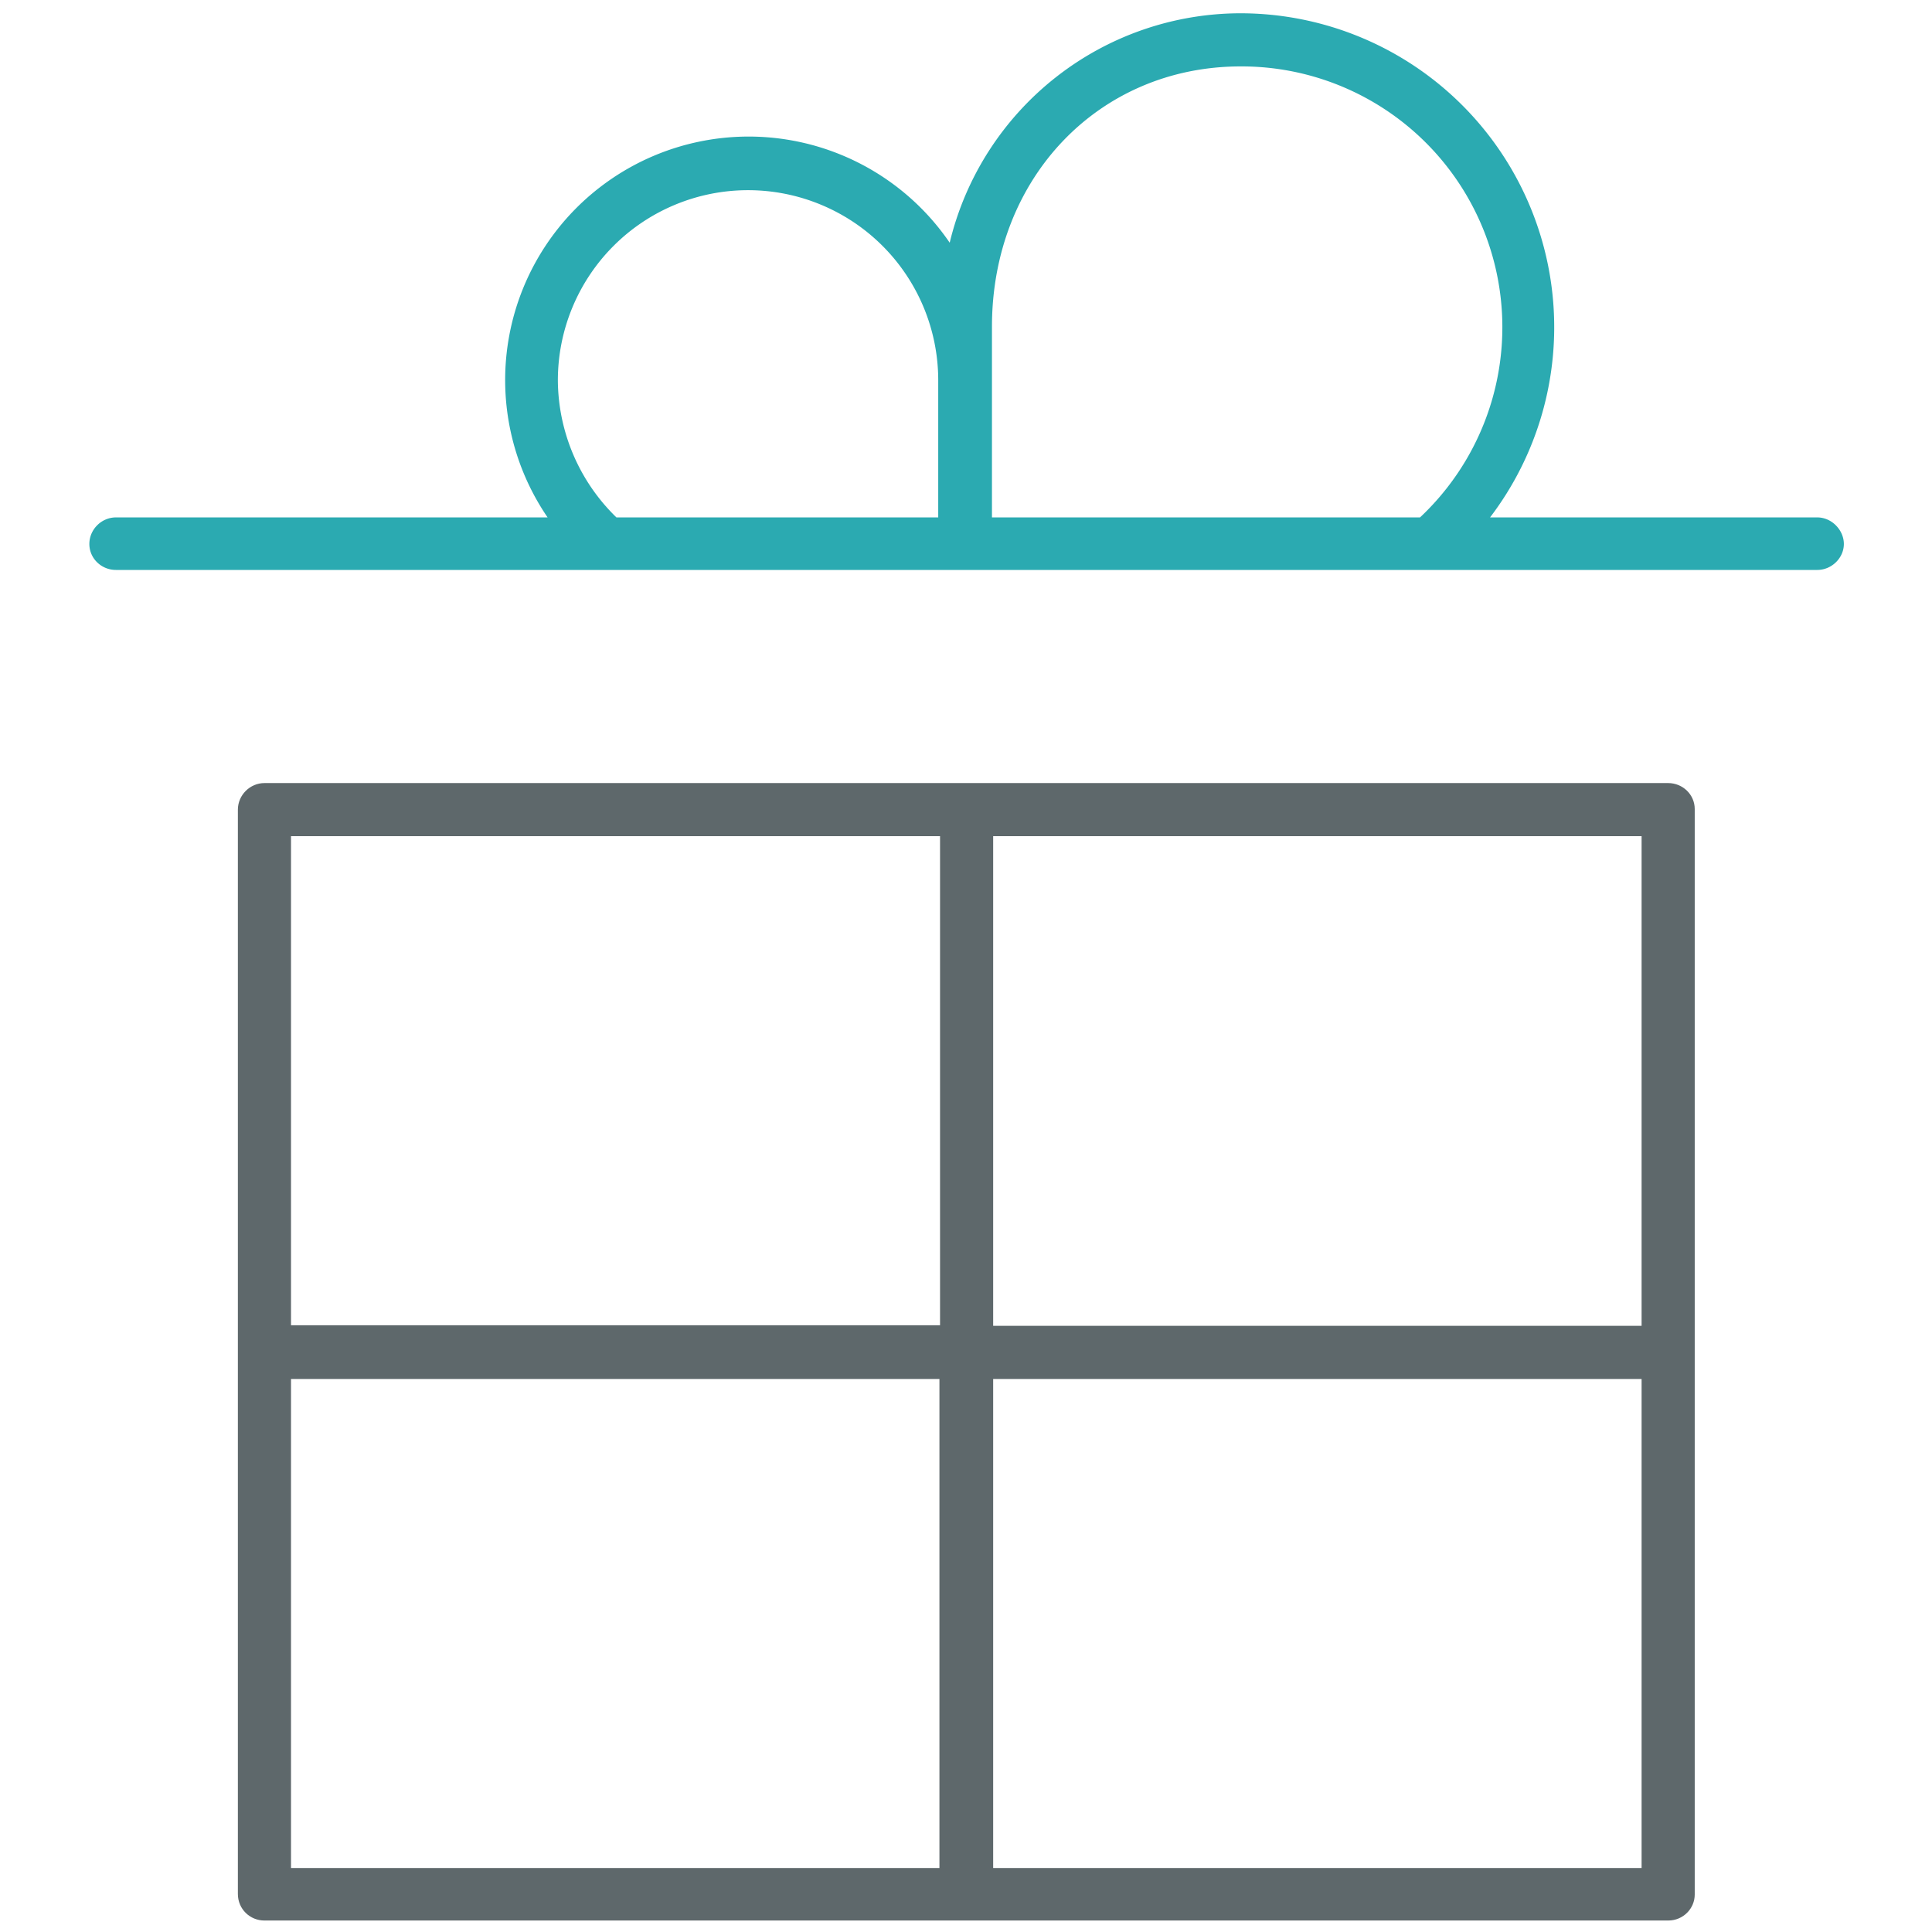 <svg xmlns="http://www.w3.org/2000/svg" viewBox="0 0 32 32"><path fill="#5e686b" d="M27.63 12.97H4.38c-.24 0-.44.2-.44.44v17.96c0 .25.2.44.44.44h23.25c.25 0 .44-.2.44-.43V13.4c0-.24-.2-.43-.44-.43zm-.44 8.99H16.45v-8.11h10.74v8.1zm-11.62-8.11v8.1H4.82v-8.1h10.75zM4.82 22.84h10.74v8.1H4.82v-8.1zm11.63 8.1v-8.1h10.74v8.1H16.45z"/><path id="svg-ico" fill="#2baab1" d="M30.1 8.57h-5.42A5.2 5.2 0 0 0 20.55.22a4.96 4.96 0 0 0-4.82 3.8 4.03 4.03 0 0 0-6.66 4.55H1.92c-.24 0-.44.2-.44.44s.2.43.44.43H30.1c.24 0 .44-.2.44-.43s-.2-.44-.44-.44zM20.54 1.1a4.32 4.32 0 0 1 2.98 7.47h-7.09V5.41c0-2.46 1.77-4.31 4.12-4.31zM9.24 6.3a3.15 3.15 0 0 1 6.3 0v2.27h-5.33a3.19 3.19 0 0 1-.97-2.27z"/></svg>